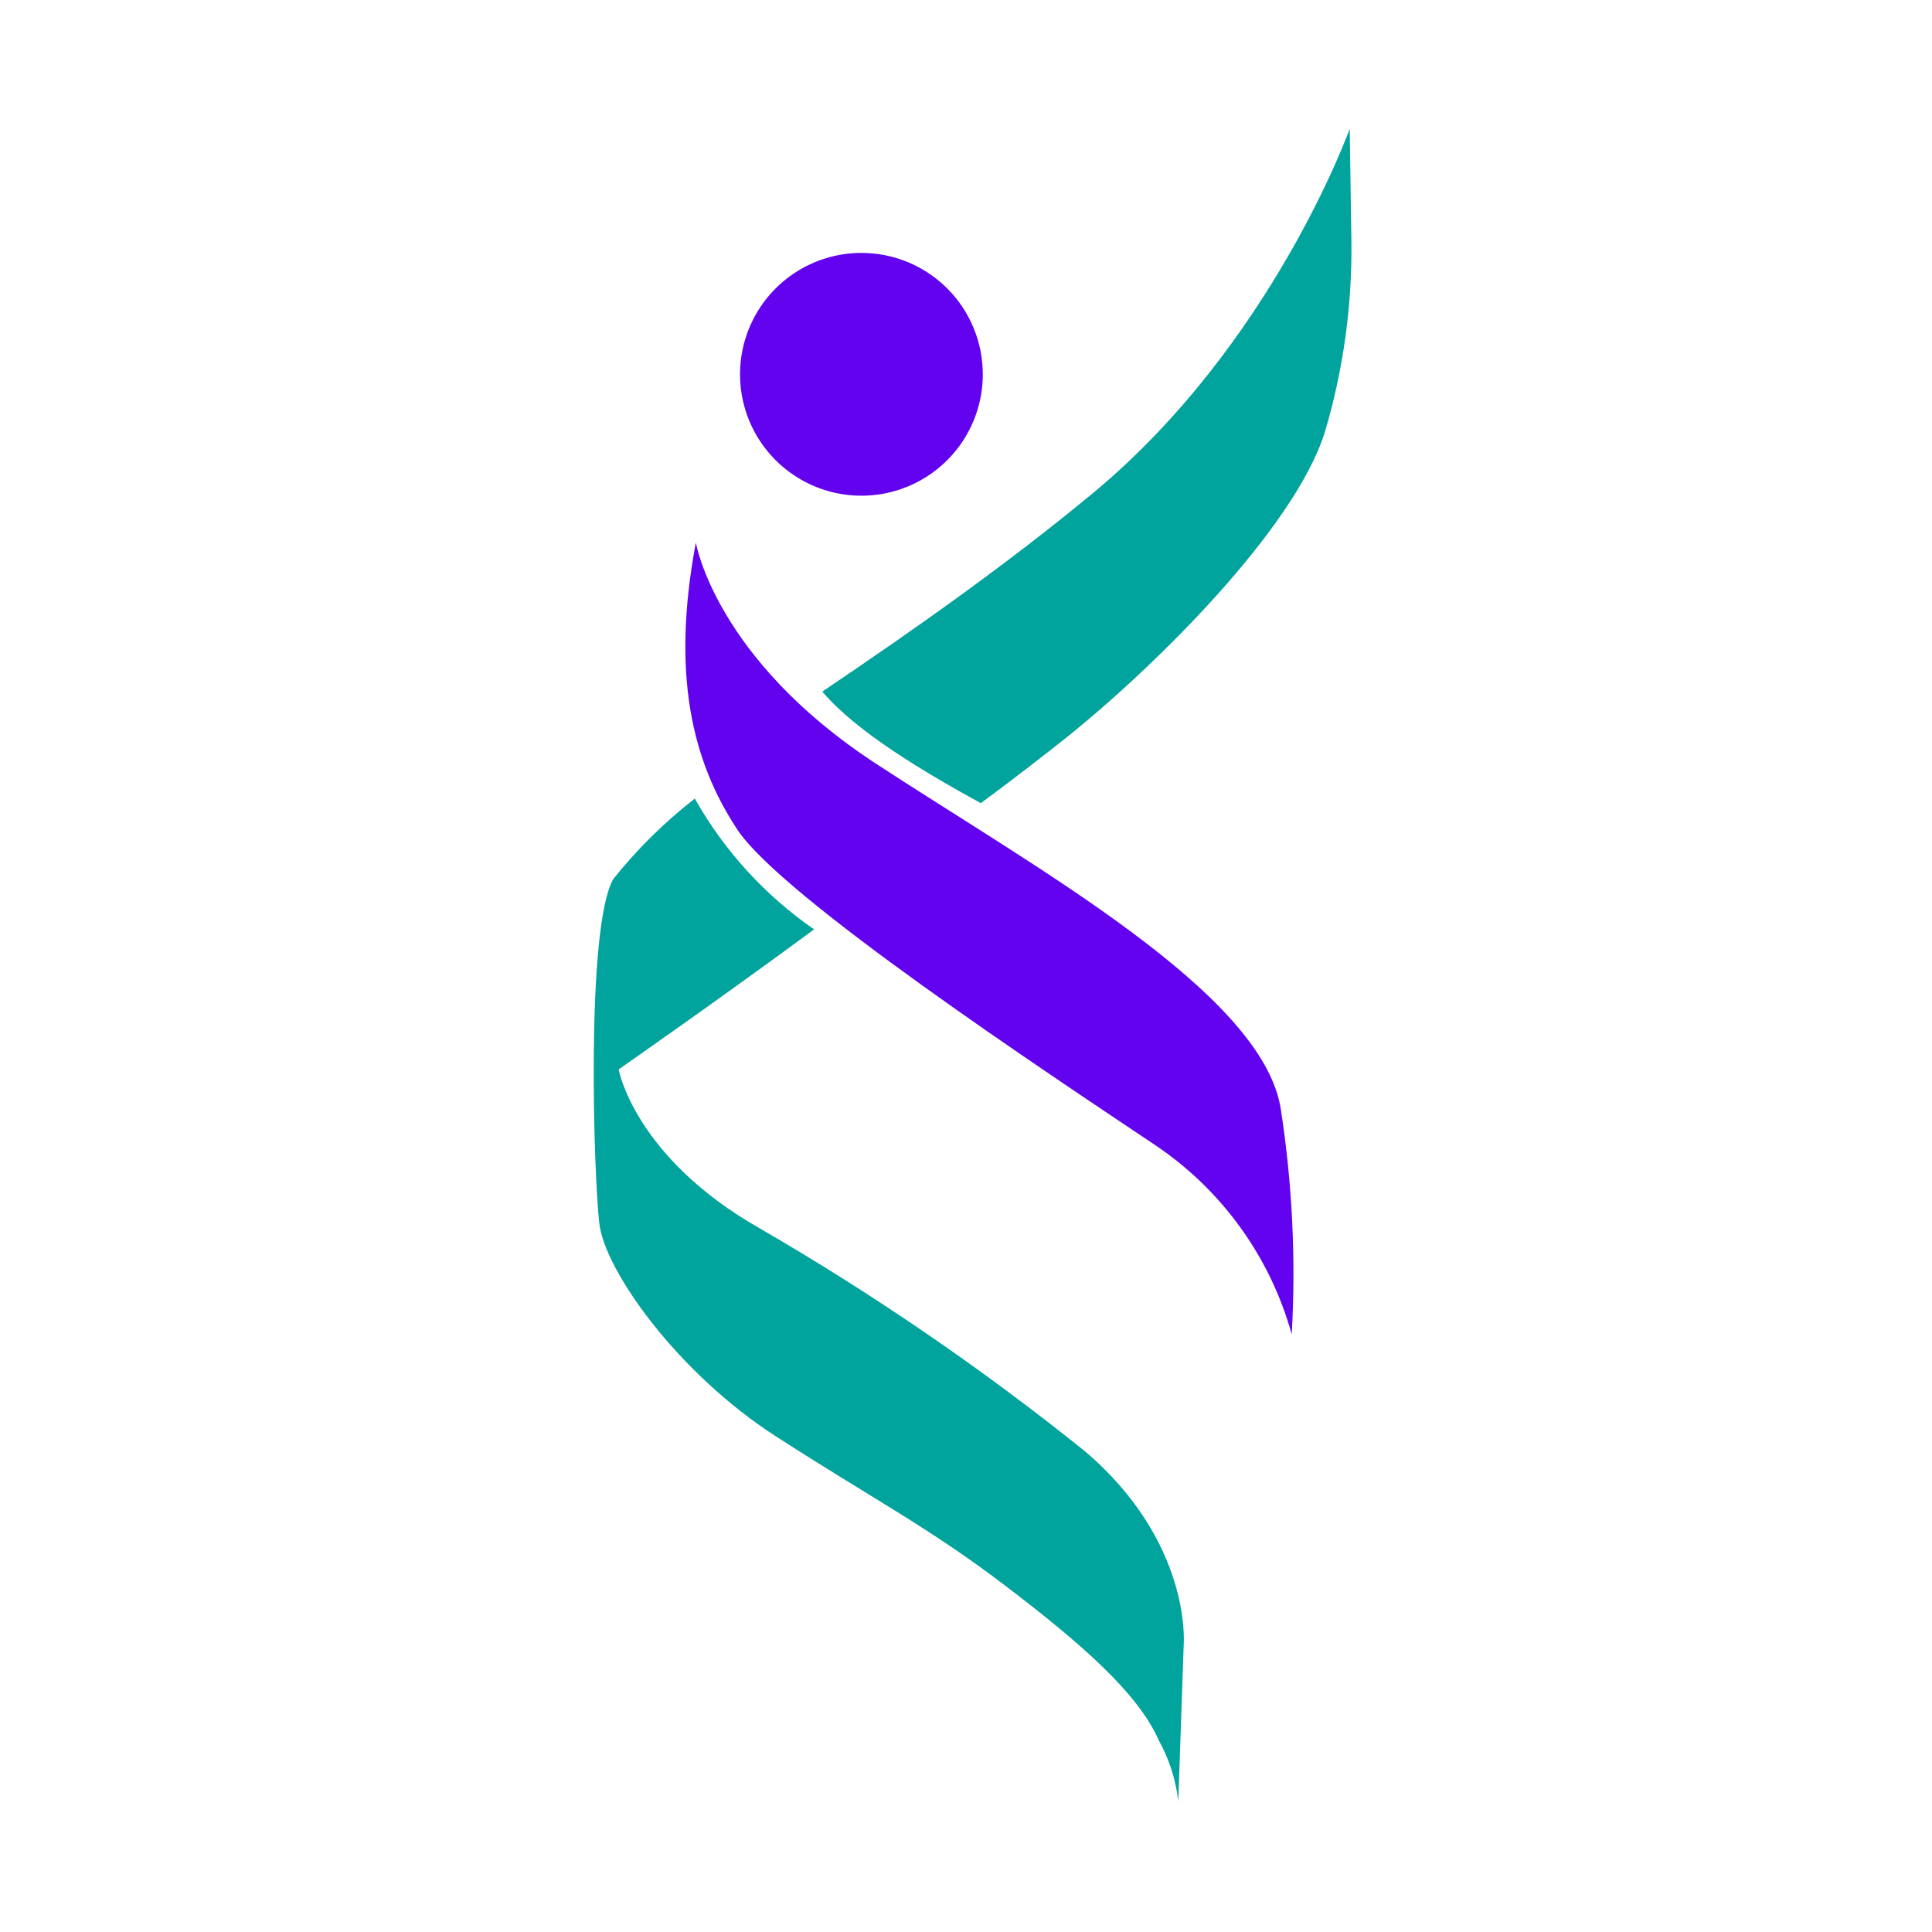 <svg width="120" height="120" viewBox="0 0 120 120" fill="none" xmlns="http://www.w3.org/2000/svg">
<path d="M43.221 33.701C43.221 33.701 44.417 40.89 54.362 47.403C64.307 53.916 78.347 61.625 79.543 68.827C80.266 73.474 80.497 78.184 80.232 82.88C78.908 78.108 75.932 73.961 71.834 71.18C64.983 66.591 48.577 55.736 45.795 51.524C43.013 47.312 41.674 41.93 43.221 33.701Z" fill="#6202EE"/>
<path d="M61.044 23.249C61.044 24.74 60.602 26.198 59.773 27.438C58.945 28.678 57.767 29.644 56.39 30.215C55.012 30.786 53.496 30.935 52.033 30.644C50.571 30.353 49.227 29.635 48.173 28.58C47.118 27.526 46.4 26.183 46.109 24.72C45.818 23.257 45.968 21.741 46.538 20.363C47.109 18.986 48.075 17.808 49.315 16.98C50.555 16.151 52.013 15.709 53.504 15.709C55.504 15.709 57.422 16.503 58.836 17.917C60.25 19.331 61.044 21.249 61.044 23.249V23.249Z" fill="#6202EE"/>
<path d="M38.086 54.605C36.37 57.686 36.877 73.104 37.228 76.016C37.579 78.928 42.077 85.272 48.187 89.211C54.297 93.15 57.677 94.866 62.409 98.467C67.141 102.068 70.677 105.149 71.977 108.1C72.621 109.266 73.032 110.546 73.186 111.87L73.524 102.107C73.524 102.107 74.031 95.763 67.349 90.108C60.991 85.003 54.255 80.388 47.199 76.302C39.399 71.869 38.424 66.422 38.424 66.422C38.424 66.422 44.43 62.249 50.566 57.725C47.511 55.614 44.977 52.836 43.156 49.6C41.275 51.063 39.574 52.743 38.086 54.605V54.605Z" fill="#01A39D"/>
<path d="M73.277 111.831V112C73.283 111.944 73.283 111.887 73.277 111.831V111.831Z" fill="#01A39D"/>
<path d="M82.286 26.85C83.441 22.966 83.998 18.929 83.937 14.877L83.833 8C83.833 8 79.049 21.364 67.895 30.62C62.396 35.17 56.637 39.2 51.073 42.957C53.218 45.466 57.261 47.871 60.914 49.886C63.046 48.326 65.126 46.688 66.244 45.804C71.717 41.423 80.401 32.843 82.286 26.85Z" fill="#01A39D"/>
</svg>
